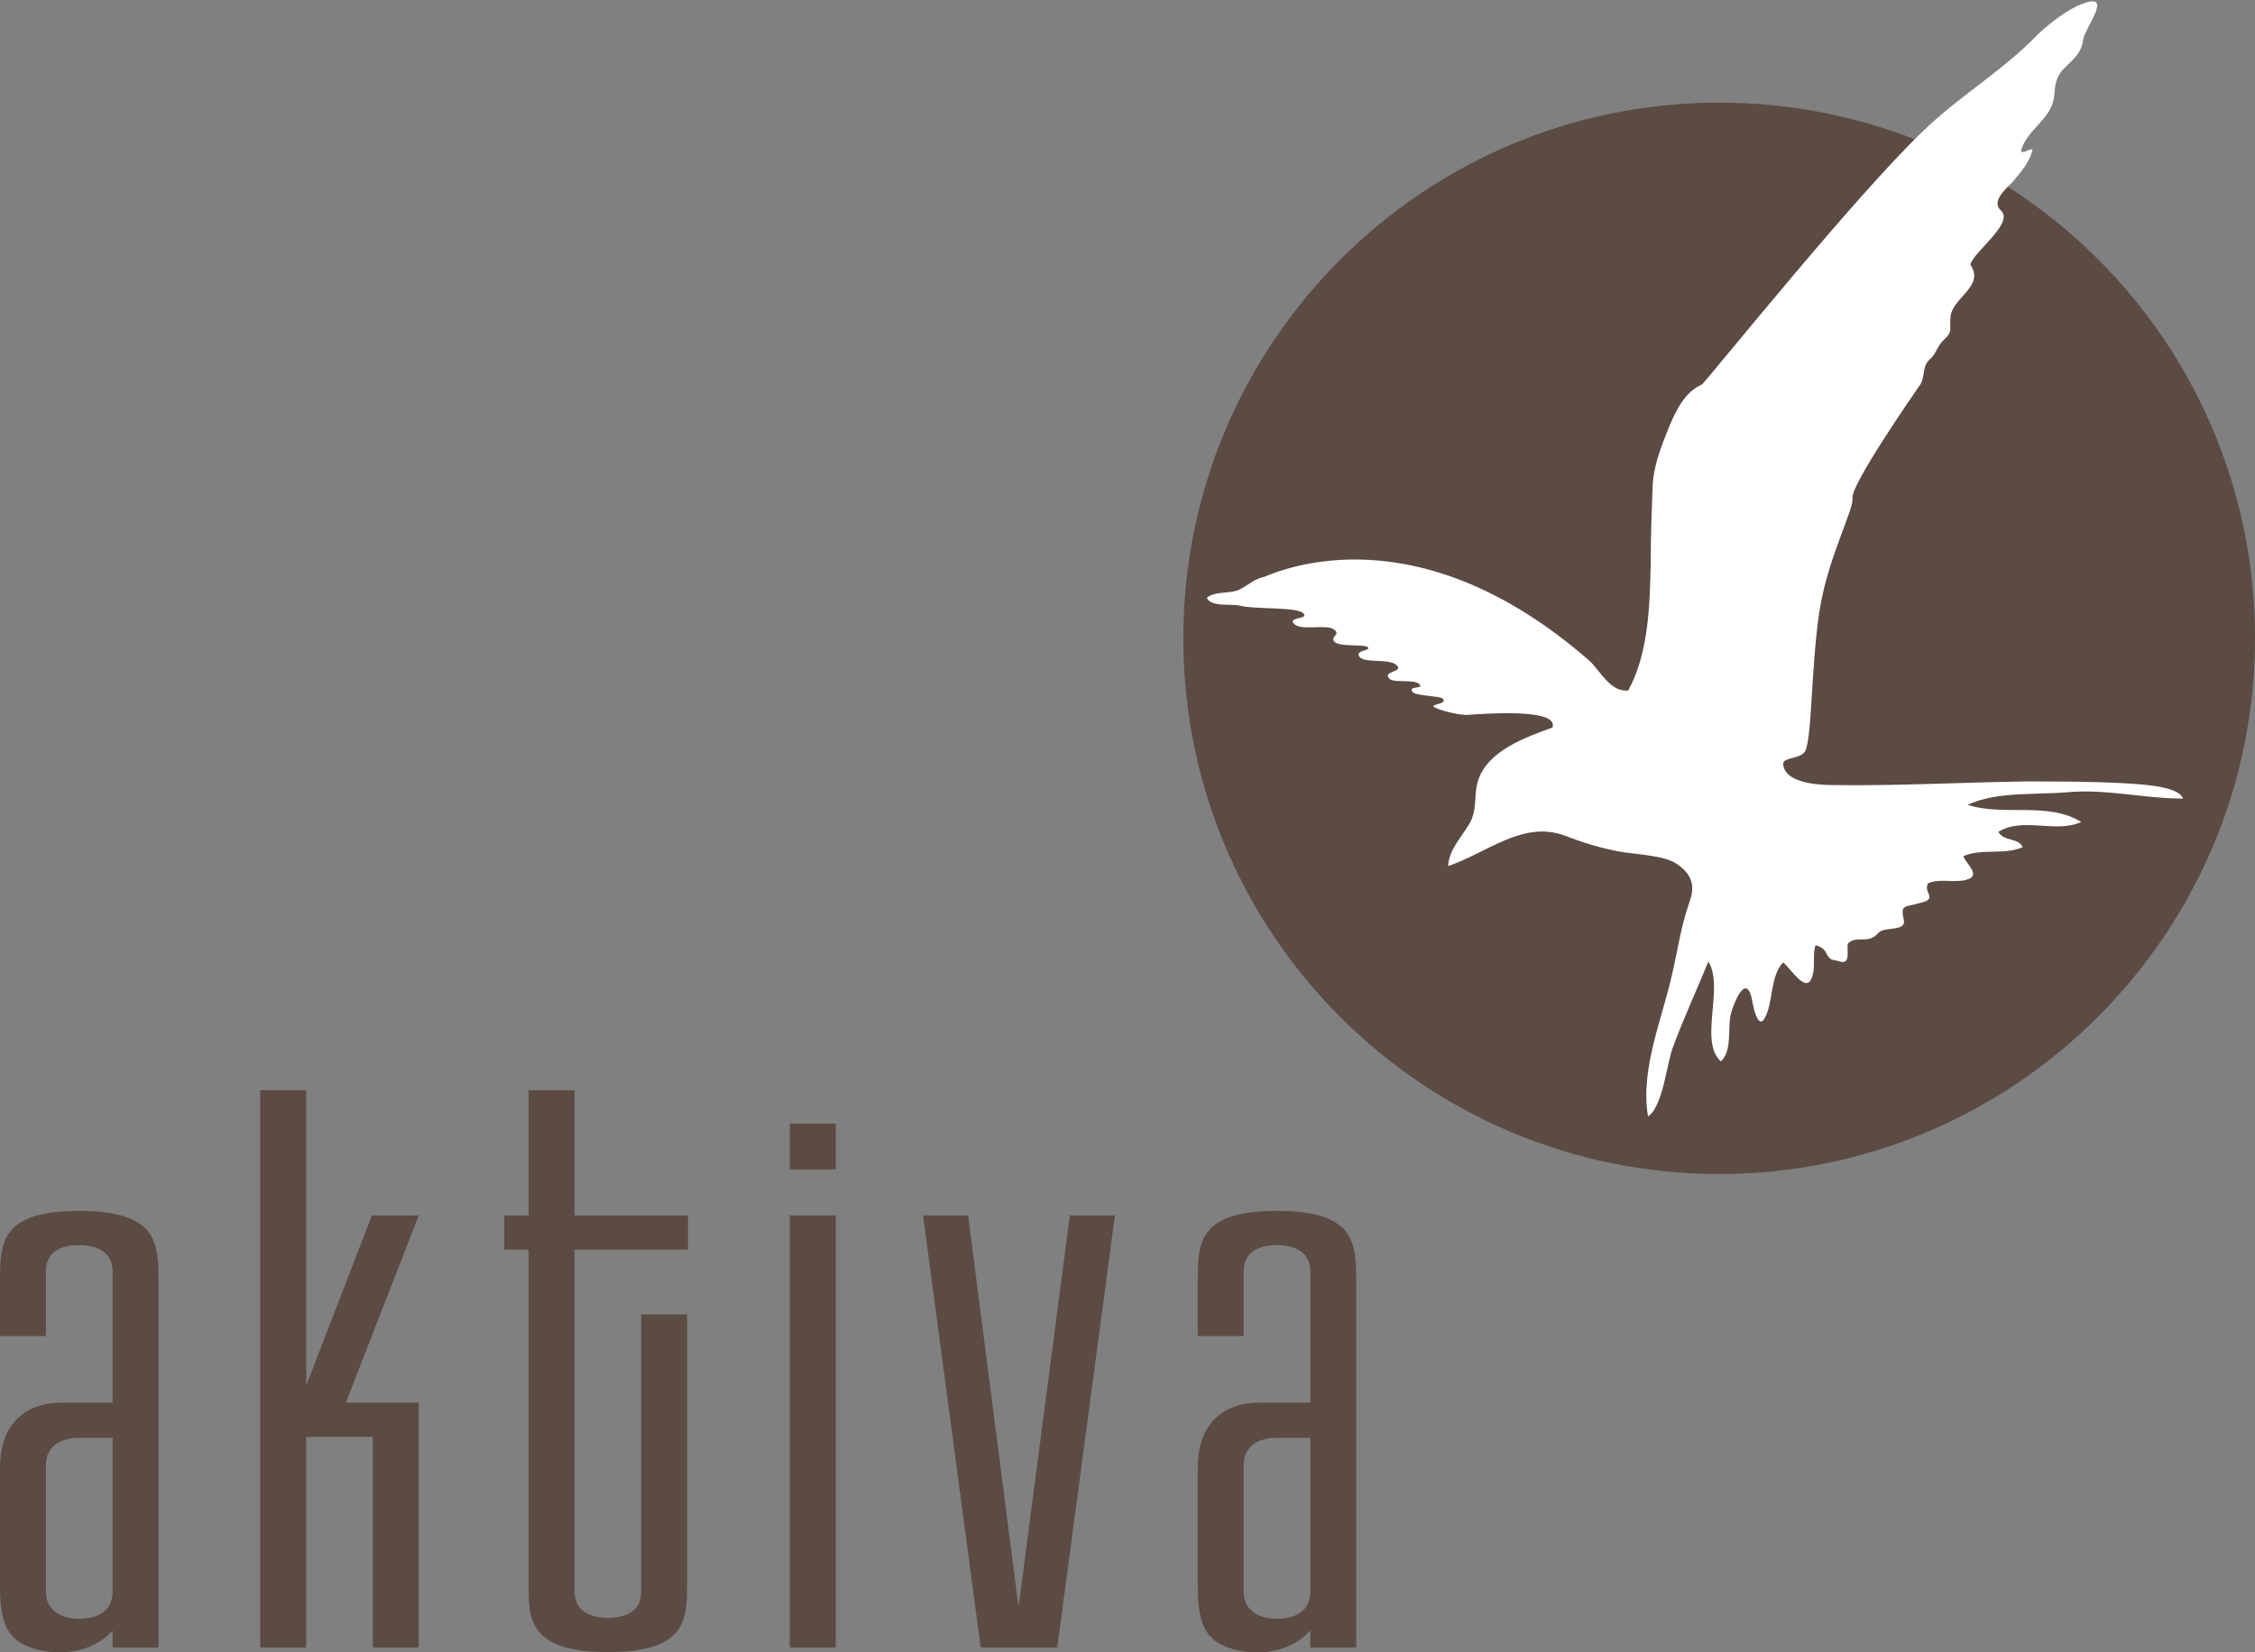 <?xml version="1.0" encoding="UTF-8"?>
<svg xmlns="http://www.w3.org/2000/svg" xmlns:xlink="http://www.w3.org/1999/xlink" version="1.1" id="Ebene_1" x="0px" y="0px" width="250.4px" height="183.5px" viewBox="0 0 250.4 183.5" xml:space="preserve">
<rect x="0" y="0" width="250.4" height="183.5" fill="#808080" stroke="none"/>
<g>
	<path fill="#5B4B42" d="M12.5,159.7H8.8c-2,0-3.7,0.9-3.7,3v14.1c0,2.1,1.7,3,3.7,3c2.1,0,3.7-0.9,3.7-3V159.7L12.5,159.7z    M17.6,183h-5.1v-1.9c-2.4,2.7-6.3,2.8-8.8,2c-2.5-0.8-3.7-2.2-3.7-6.9V163c0-4.8,2.8-7.2,6.8-7.2h5.7v-14.6c0-2.1-1.7-2.9-3.7-2.9   c-2.1,0-3.7,0.8-3.7,2.9v7.2H0V142c0-2.2,0.1-4.2,1.4-5.5c1.3-1.4,3.8-2,7.4-2c3.6,0,6,0.6,7.4,2c1.3,1.4,1.4,3.4,1.4,5.6V183   L17.6,183z"></path>
	<path fill="#5B4B42" d="M41.4,183v-23.4c0,0,0,0-7.4,0V183h-5.1v-61.9H34v32.8l7.3-18.9h5.2l-8.1,20.8h8.1V183H41.4L41.4,183z"></path>
	<path fill="#5B4B42" d="M63.8,138.8v38c0,2.1,1.7,2.9,3.7,2.9c2.1,0,3.7-0.8,3.7-2.9V146h5.1v30c0,2.2-0.1,4.2-1.4,5.5   c-1.3,1.4-3.8,2-7.4,2c-3.6,0-6.1-0.6-7.4-2c-1.4-1.4-1.4-3.4-1.4-5.5c0,0,0-0.1,0-37.2H56V135h2.7v-13.9h5.1V135h12.6v3.8H63.8   L63.8,138.8z"></path>
	<path fill="#5B4B42" d="M87.7,183v-48h5.1v48H87.7L87.7,183z M87.7,129.9v-5.1h5.1v5.1H87.7L87.7,129.9z"></path>
	<polygon fill="#5B4B42" points="117.4,183 108.9,183 102.5,135 107.5,135 113.1,178.5 118.8,135 123.8,135 117.4,183  "></polygon>
	<path fill="#5B4B42" d="M145.5,159.7h-3.7c-2,0-3.7,0.9-3.7,3v14.1c0,2.1,1.7,3,3.7,3c2.1,0,3.7-0.9,3.7-3V159.7L145.5,159.7z    M150.6,183h-5.1v-1.9c-2.4,2.7-6.3,2.8-8.8,2s-3.7-2.2-3.7-6.9V163c0-4.8,2.8-7.2,6.8-7.2h5.7v-14.6c0-2.1-1.7-2.9-3.7-2.9   c-2.1,0-3.7,0.8-3.7,2.9v7.2H133V142c0-2.2,0.1-4.2,1.4-5.5c1.3-1.4,3.8-2,7.4-2c3.6,0,6,0.6,7.4,2c1.3,1.4,1.4,3.4,1.4,5.6V183   L150.6,183z"></path>
	<path fill="#5B4B42" d="M131.4,70.9c0,32.9,26.7,59.5,59.5,59.5s59.5-26.7,59.5-59.5c0-32.9-26.6-59.5-59.5-59.5   S131.4,38.1,131.4,70.9L131.4,70.9z"></path>
	<path fill="#FFFFFF" d="M137.6,65.5c-1.1,0.5-2.6,0.1-3.6,0.9c0.5,1.1,2.8,0.6,3.8,0.9c1.8,0.4,6.1,0.1,6.9,0.8   c0.8,0.7-1.8,0.4-1,1.2c0.8,0.8,3.5,0,4.4,0.6c0.9,0.6-0.5,0.8,0.1,1.4c0.6,0.6,3.3,0.2,3.7,0.6c0.4,0.4-1.6,0.3-0.9,1.1   c0.7,0.7,3.3,0.1,4.1,0.9c0.8,0.8-1.7,0.6-0.8,1.5c0.5,0.5,2.8,0,3.3,0.6c0.6,0.6-1.4,0.1-0.7,0.9c0.4,0.4,3,0.4,3.3,0.7   c0.6,0.6-1.3,0.6-1,0.9c0.3,0.3,2.9,1,3.8,0.9c1.6-0.1,10.1-0.8,9.4,1.4c-3,1.1-7.3,2.6-8.3,6c-0.5,1.7,0,3.2-1,4.8   c-0.9,1.5-2.2,2.8-2.3,4.6c4.2-1.4,8.3-5.1,12.9-3.4c2.1,0.8,4,1.4,6.2,1.8c1.7,0.3,4.8,0.4,6.2,1.3c1.7,1.1,2.2,2.4,1.5,4.3   c-0.9,2.5-1.3,5.3-1.9,7.9c-1.1,5-3.6,10.7-2.7,15.9c1.6-1,2.1-5.8,2.7-7.5c1.2-3.3,2.7-6.5,4-9.7c1.8,2.9-1.1,8.9,1.4,11.1   c1.3-1.3,0.7-3.7,1.1-5.3c0.3-1.1,1.6-4.5,2.3-1.8c0.1,0.6,0.7,4.1,1.6,2c0.8-1.8,0.5-4.4,1.9-5.9c0.7,0.5,2.4,3.3,3.1,1.9   c0.6-1.2,0.1-2.6,0.5-3.8c0.5,0.1,1,0.4,1.2,0.9c0.5,0.9,0.6,0.6,1.5,0.9c1.3,0.4,0.7-1.5,0.9-2c1-1,2.2,0.2,3.4-1.2   c0.6-0.7,3.1-0.1,2.8-1.4c-0.4-1.8,0.1-1.4,1.8-1.9c2.1-0.5,0.3-1.1,0.9-2.2c1.2-0.5,2.6-0.1,3.9-0.3c2.2-0.4,0.5-1.6,0-2.7   c2.1-0.9,4.5-0.1,6.6-1c-0.5-1.1-2.1-0.6-2.7-1.7c2.7-1.7,6.4,0.2,9.2-1.1c-3.7-2.3-8.6-0.6-12.6-1.9c3.1-1.5,7.6-1.1,11-1.4   c4.4-0.4,8.5,0.7,12.9,0.7c-0.5-1.5-5.3-1.6-6.5-1.7c-3.7-0.2-7.3-0.2-11-0.2c-7.1,0.1-14.2,0.5-21.3,0.4c-1.3,0-5.5-0.1-5.6-2.4   c0.1-0.7,1.9-0.5,2.4-1.3c0.8-1.1,0.7-9.3,1.6-15.4c0.9-6.1,3.9-11.5,3.7-12.8c-0.2-1.4,6.7-11.4,7.4-12.4c0.8-1,0.2-2.1,1.2-3   c0.7-0.6,0.8-1.4,1.4-2c1.3-1.2,0.7-1.2,0.9-2.8c0.3-2.1,3.8-3.3,2.2-5.7c0.2-1.3,4.9-4.6,3.4-6c-1.1-1,0.4-2.3,1.3-3.2   c0.9-1.1,1.9-2.2,2.2-3.6c-0.5-0.1-0.9,0.5-1.3,0.2c0.6-2.4,3.4-3.5,3.7-6.1c0.1-1.4,0.2-2.3,1.3-3.3c0.9-0.9,1.7-1.5,1.9-2.9   c0.1-1.3,3.5-5.4,0-4.1c-1.7,0.6-3.7,2.2-5,3.4c-3.8,4-8.8,6.9-12.8,10.8c-7.5,7.2-22.6,26-24.5,28.1c-1.9,0.8-2.9,2.9-3.7,4.8   c-0.9,2.3-1.7,4.2-1.8,6.7c-0.1,2.7-0.2,5.5-0.2,8.2c-0.1,4.7-0.2,10.1-2.5,14.3c-2,0.2-3.1-2.2-4.3-3.3   c-19.1-16.7-34.2-10.1-36.2-9.3C139.3,64.3,138.6,65,137.6,65.5L137.6,65.5z"></path>
</g>
</svg>
